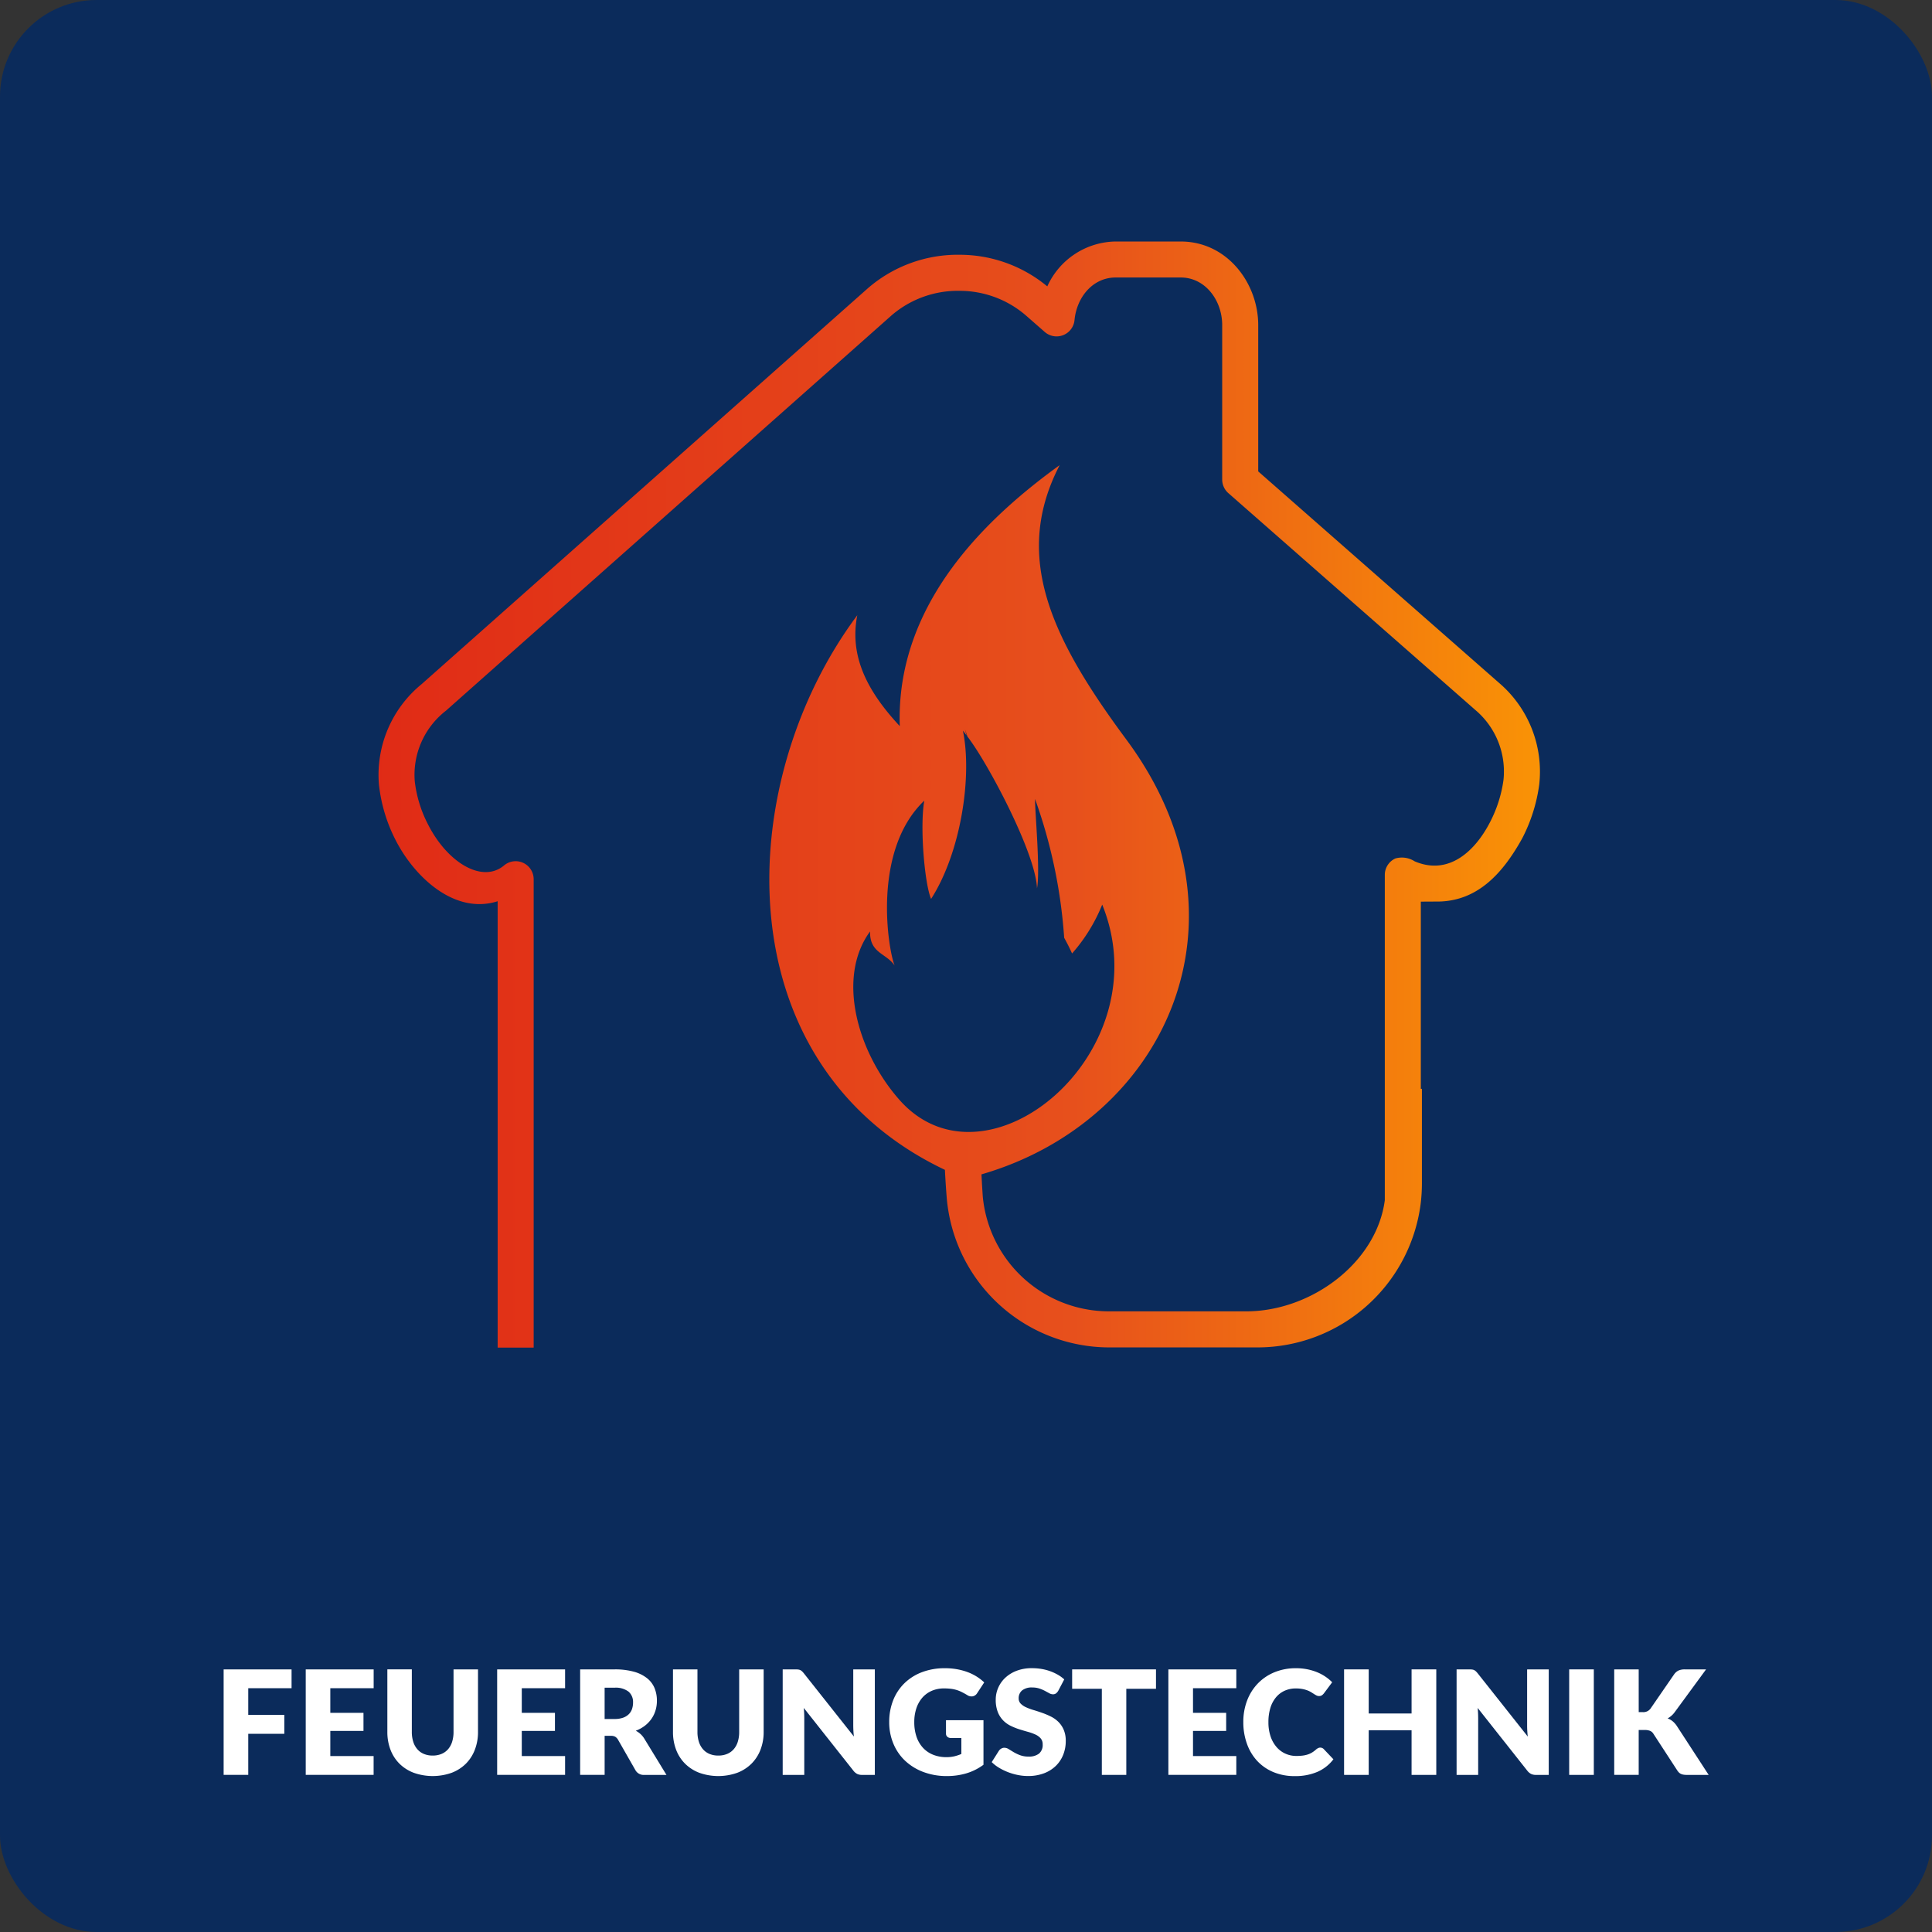 <svg id="Ebene_1" data-name="Ebene 1" xmlns="http://www.w3.org/2000/svg" xmlns:xlink="http://www.w3.org/1999/xlink" viewBox="0 0 226.772 226.772">
  <rect x="0" y="0" width="226.772" height="226.772" fill="#333333" stroke="none"/>
  <defs>
    <style>
      .cls-1 {
        fill: #0b2b5b;
      }

      .cls-2 {
        fill: url(#Unbenannter_Verlauf_2);
      }

      .cls-3 {
        fill: #fff;
      }
    </style>
    <linearGradient id="Unbenannter_Verlauf_2" data-name="Unbenannter Verlauf 2" x1="872.669" y1="185.09" x2="1082.86" y2="185.09" gradientTransform="matrix(0.778, 0, 0, -0.778, -624.91, 265.688)" gradientUnits="userSpaceOnUse">
      <stop offset="0" stop-color="#df2515"/>
      <stop offset="0.584" stop-color="#e7501c"/>
      <stop offset="1" stop-color="#fea300"/>
    </linearGradient>
  </defs>
  <title>icon-feuer</title>
  <rect class="cls-1" width="226.772" height="226.772" rx="11.339" ry="11.339"/>
  <path id="path5747" class="cls-2" d="M162.21,56.693h-7.643a8.935,8.935,0,0,0-8.024,5.269,16.125,16.125,0,0,0-10.252-3.712h-.018a16.109,16.109,0,0,0-10.847,3.98h0L73.137,108.617l-.015.015a13.747,13.747,0,0,0-5.03,11.807h0a18.68,18.68,0,0,0,1.974,6.545c2.15,4.215,6.86,8.77,11.961,7.145v20.252h0v32.145h4.227V153.693h0V131.544a2.114,2.114,0,0,0-3.515-1.582c-2.568,2.086-6.636-.394-8.9-4.877a14.584,14.584,0,0,1-1.543-5.054,9.526,9.526,0,0,1,3.6-8.217h0l.124-.1q.039-.035.075-.071l52.133-46.248.005-.005a11.9,11.9,0,0,1,8.01-2.906h.006A11.891,11.891,0,0,1,144,65.346h0l2.237,1.959a2.114,2.114,0,0,0,3.5-1.387c.261-2.7,2.152-5,4.83-5h7.643c2.872,0,4.861,2.684,4.861,5.587V84.635a2.114,2.114,0,0,0,.719,1.588l29.03,25.489h0a9.449,9.449,0,0,1,3.268,8.188h0a15.213,15.213,0,0,1-1.572,4.934c-1.712,3.337-4.8,6.336-8.85,4.614a2.777,2.777,0,0,0-2.266-.338,2.113,2.113,0,0,0-1.242,1.925v38.19c-.968,7.352-8.65,13.042-16.263,13.042H153.747a14.879,14.879,0,0,1-14.775-13.449c-.058-.825-.109-1.706-.155-2.63,21.587-6.255,32.634-29.949,17.01-51.028-8.9-12-13.37-21.543-7.83-32.221-8.146,5.893-19.271,16.018-18.769,30.638-3.667-3.938-5.969-8.082-4.987-13.018-14.671,19.677-15.768,52.72,10.283,65.1.059,1.132.127,2.2.206,3.18A19.159,19.159,0,0,0,153.746,186.5h17.528a19.312,19.312,0,0,0,19.082-16.779c.012-.1.019-.146.029-.236a19.722,19.722,0,0,0,.129-2.225V156.149h-.129V134.178l2.151-.012c4.548-.11,7.477-3.311,9.751-7.418a19.291,19.291,0,0,0,2-6.335V120.4a13.683,13.683,0,0,0-4.676-11.862l-.013-.011L171.3,83.678V66.508c0-4.93-3.648-9.811-9.084-9.814h0Zm-25.333,57.273c.1.267.2.544.285.828,2.34,2.994,8.039,13.7,8.172,17.826.4-2.1-.242-8.953-.231-10.493a60.226,60.226,0,0,1,3.421,16.294q.509.915.926,1.84a19.894,19.894,0,0,0,3.539-5.734c7.024,17.339-13.609,34.494-23.816,22.9-4.92-5.587-7.4-14.344-3.434-19.75-.056,2.569,1.891,2.532,2.884,4-.755-1.812-2.709-13.46,3.48-19.351-.55,3.169.065,9.87.8,11.532,3.5-5.458,4.85-14.391,3.734-19.753.129.17.278.366.441.574C137.006,114.447,136.941,114.206,136.877,113.966Z" transform="translate(-23.614 -28.346)"/>
  <g>
    <path class="cls-3" d="M52.754,226.5v3.137h4.233v2.219H52.754v4.819h-2.89V224.293h7.973v2.21Z" transform="translate(-23.614 -28.346)"/>
    <path class="cls-3" d="M62.385,226.5v2.891h3.893v2.125H62.385v2.949h5.083v2.21H59.5V224.293h7.973v2.21Z" transform="translate(-23.614 -28.346)"/>
    <path class="cls-3" d="M74.4,234.408a2.635,2.635,0,0,0,1.033-.191,2.091,2.091,0,0,0,.769-.548,2.434,2.434,0,0,0,.48-.871,3.81,3.81,0,0,0,.166-1.169v-7.336h2.873v7.336a5.729,5.729,0,0,1-.37,2.091A4.692,4.692,0,0,1,78.3,235.36a4.788,4.788,0,0,1-1.674,1.071,6.66,6.66,0,0,1-4.445,0A4.786,4.786,0,0,1,70.5,235.36a4.64,4.64,0,0,1-1.054-1.641,5.79,5.79,0,0,1-.366-2.091v-7.336h2.873v7.327a3.794,3.794,0,0,0,.166,1.169,2.46,2.46,0,0,0,.48.875,2.056,2.056,0,0,0,.77.553A2.631,2.631,0,0,0,74.4,234.408Z" transform="translate(-23.614 -28.346)"/>
    <path class="cls-3" d="M84.859,226.5v2.891h3.893v2.125H84.859v2.949h5.083v2.21H81.969V224.293h7.973v2.21Z" transform="translate(-23.614 -28.346)"/>
    <path class="cls-3" d="M101.842,236.678h-2.6a1.1,1.1,0,0,1-1.037-.544l-2.057-3.6a1,1,0,0,0-.323-.336,1.012,1.012,0,0,0-.51-.105h-.731v4.581H91.71V224.293h4.029a8.289,8.289,0,0,1,2.291.276,4.306,4.306,0,0,1,1.547.77,2.912,2.912,0,0,1,.871,1.164,3.865,3.865,0,0,1,.272,1.462,3.923,3.923,0,0,1-.162,1.14,3.513,3.513,0,0,1-.476.99,3.645,3.645,0,0,1-.777.812,4.159,4.159,0,0,1-1.067.587,2.612,2.612,0,0,1,.527.36,2.528,2.528,0,0,1,.442.515Zm-6.1-6.562a2.942,2.942,0,0,0,1-.149,1.8,1.8,0,0,0,.676-.412,1.572,1.572,0,0,0,.383-.616,2.37,2.37,0,0,0,.119-.761,1.6,1.6,0,0,0-.531-1.275,2.474,2.474,0,0,0-1.645-.459H94.583v3.673Z" transform="translate(-23.614 -28.346)"/>
    <path class="cls-3" d="M107.928,234.408a2.635,2.635,0,0,0,1.033-.191,2.091,2.091,0,0,0,.769-.548,2.434,2.434,0,0,0,.48-.871,3.81,3.81,0,0,0,.166-1.169v-7.336h2.873v7.336a5.729,5.729,0,0,1-.37,2.091,4.692,4.692,0,0,1-1.059,1.641,4.788,4.788,0,0,1-1.674,1.071,6.66,6.66,0,0,1-4.445,0,4.786,4.786,0,0,1-1.675-1.071,4.64,4.64,0,0,1-1.054-1.641,5.79,5.79,0,0,1-.366-2.091v-7.336h2.873v7.327a3.794,3.794,0,0,0,.166,1.169,2.46,2.46,0,0,0,.48.875,2.056,2.056,0,0,0,.77.553A2.631,2.631,0,0,0,107.928,234.408Z" transform="translate(-23.614 -28.346)"/>
    <path class="cls-3" d="M126.3,224.293v12.385h-1.5a1.3,1.3,0,0,1-.557-.106,1.35,1.35,0,0,1-.446-.369l-5.84-7.387c.022.221.039.435.047.642s.013.4.013.582v6.639h-2.533V224.293h1.513a2.36,2.36,0,0,1,.314.018.781.781,0,0,1,.229.063.767.767,0,0,1,.2.132,2.26,2.26,0,0,1,.212.229l5.891,7.438q-.043-.357-.06-.692t-.017-.634v-6.554Z" transform="translate(-23.614 -28.346)"/>
    <path class="cls-3" d="M134.651,230.26h4.4v5.228a6.485,6.485,0,0,1-2.027,1.012,7.96,7.96,0,0,1-2.249.314,7.723,7.723,0,0,1-2.784-.48,6.4,6.4,0,0,1-2.146-1.325A5.818,5.818,0,0,1,128.472,233a6.477,6.477,0,0,1-.485-2.521,6.868,6.868,0,0,1,.459-2.546,5.738,5.738,0,0,1,1.313-2,5.959,5.959,0,0,1,2.065-1.309,7.469,7.469,0,0,1,2.707-.468,7.887,7.887,0,0,1,1.454.128,7.213,7.213,0,0,1,1.254.348,5.78,5.78,0,0,1,1.05.527,5.65,5.65,0,0,1,.85.663l-.833,1.267a.8.8,0,0,1-.506.365.89.89,0,0,1-.667-.153q-.34-.2-.642-.353a3.884,3.884,0,0,0-1.279-.378,6.5,6.5,0,0,0-.782-.043,3.573,3.573,0,0,0-1.454.285,3.114,3.114,0,0,0-1.1.8,3.636,3.636,0,0,0-.7,1.245,5.027,5.027,0,0,0-.247,1.619,5.216,5.216,0,0,0,.272,1.751,3.63,3.63,0,0,0,.77,1.292,3.277,3.277,0,0,0,1.19.8,4.1,4.1,0,0,0,1.534.276,4.029,4.029,0,0,0,.939-.1,5.314,5.314,0,0,0,.82-.272v-1.878h-1.224a.6.6,0,0,1-.425-.145.484.484,0,0,1-.153-.366Z" transform="translate(-23.614 -28.346)"/>
    <path class="cls-3" d="M147.826,226.81a1.1,1.1,0,0,1-.268.306.6.6,0,0,1-.361.1.881.881,0,0,1-.421-.123l-.51-.276a4.414,4.414,0,0,0-.65-.276,2.608,2.608,0,0,0-.833-.123,1.793,1.793,0,0,0-1.2.345,1.17,1.17,0,0,0-.4.931.859.859,0,0,0,.238.62,2.021,2.021,0,0,0,.625.425,6.755,6.755,0,0,0,.884.328q.5.148,1.016.331a8.961,8.961,0,0,1,1.016.43,3.373,3.373,0,0,1,.884.629,2.919,2.919,0,0,1,.625.931,3.3,3.3,0,0,1,.238,1.321,4.306,4.306,0,0,1-.3,1.606,3.753,3.753,0,0,1-.862,1.3,4.014,4.014,0,0,1-1.395.876,5.224,5.224,0,0,1-1.883.318,5.977,5.977,0,0,1-1.177-.119,6.966,6.966,0,0,1-1.16-.335,6.734,6.734,0,0,1-1.054-.515,4.445,4.445,0,0,1-.859-.663l.85-1.343a.846.846,0,0,1,.268-.242.694.694,0,0,1,.361-.1.971.971,0,0,1,.515.161q.259.161.586.357a4.77,4.77,0,0,0,.751.356,2.811,2.811,0,0,0,1,.162,1.909,1.909,0,0,0,1.215-.345,1.31,1.31,0,0,0,.434-1.092,1.032,1.032,0,0,0-.238-.706,1.841,1.841,0,0,0-.624-.45,5.78,5.78,0,0,0-.88-.314q-.494-.136-1.012-.3a7.421,7.421,0,0,1-1.011-.408,3.183,3.183,0,0,1-.88-.638,2.977,2.977,0,0,1-.625-.985,3.918,3.918,0,0,1-.238-1.458,3.461,3.461,0,0,1,.281-1.36,3.515,3.515,0,0,1,.824-1.182,4.058,4.058,0,0,1,1.334-.828,4.927,4.927,0,0,1,1.811-.311,6.786,6.786,0,0,1,1.109.089,5.851,5.851,0,0,1,1.024.264,5.637,5.637,0,0,1,.905.417,4.145,4.145,0,0,1,.752.548Z" transform="translate(-23.614 -28.346)"/>
    <path class="cls-3" d="M159.3,226.571h-3.484v10.106h-2.872V226.571h-3.485v-2.278H159.3Z" transform="translate(-23.614 -28.346)"/>
    <path class="cls-3" d="M163.645,226.5v2.891h3.893v2.125h-3.893v2.949h5.083v2.21h-7.974V224.293h7.974v2.21Z" transform="translate(-23.614 -28.346)"/>
    <path class="cls-3" d="M178.587,233.474a.575.575,0,0,1,.2.038.552.552,0,0,1,.2.132l1.139,1.2a4.728,4.728,0,0,1-1.874,1.475,6.553,6.553,0,0,1-2.665.5,6.344,6.344,0,0,1-2.528-.48,5.465,5.465,0,0,1-1.9-1.325A5.839,5.839,0,0,1,169.968,233a7.4,7.4,0,0,1-.417-2.521,6.967,6.967,0,0,1,.451-2.546,5.909,5.909,0,0,1,1.266-2,5.721,5.721,0,0,1,1.955-1.309,6.549,6.549,0,0,1,2.508-.468,6.7,6.7,0,0,1,1.313.123,6.4,6.4,0,0,1,1.151.34,5.263,5.263,0,0,1,.986.523,5.192,5.192,0,0,1,.8.663l-.969,1.3a1.168,1.168,0,0,1-.222.217.571.571,0,0,1-.356.1.641.641,0,0,1-.289-.067,3.193,3.193,0,0,1-.289-.166c-.1-.065-.214-.136-.336-.213a2.64,2.64,0,0,0-.434-.212,3.6,3.6,0,0,0-.586-.166,4.04,4.04,0,0,0-.786-.068,3.162,3.162,0,0,0-1.3.264,2.844,2.844,0,0,0-1.021.77,3.563,3.563,0,0,0-.663,1.241,5.556,5.556,0,0,0-.233,1.679,5.1,5.1,0,0,0,.259,1.691,3.7,3.7,0,0,0,.706,1.245,2.994,2.994,0,0,0,1.041.77,3.11,3.11,0,0,0,1.275.264,6.132,6.132,0,0,0,.714-.039,3.25,3.25,0,0,0,.6-.127,2.441,2.441,0,0,0,.526-.238,3.294,3.294,0,0,0,.5-.378,1.03,1.03,0,0,1,.221-.141A.576.576,0,0,1,178.587,233.474Z" transform="translate(-23.614 -28.346)"/>
    <path class="cls-3" d="M192.2,224.293v12.385H189.3v-5.236h-5.031v5.236h-2.891V224.293h2.891v5.177H189.3v-5.177Z" transform="translate(-23.614 -28.346)"/>
    <path class="cls-3" d="M205.4,224.293v12.385h-1.5a1.292,1.292,0,0,1-.557-.106,1.351,1.351,0,0,1-.446-.369l-5.84-7.387q.034.331.047.642t.013.582v6.639h-2.533V224.293h1.514a2.365,2.365,0,0,1,.314.018.735.735,0,0,1,.425.2,2.155,2.155,0,0,1,.212.229l5.891,7.438q-.042-.357-.06-.692t-.017-.634v-6.554Z" transform="translate(-23.614 -28.346)"/>
    <path class="cls-3" d="M210.691,236.678H207.8V224.293h2.891Z" transform="translate(-23.614 -28.346)"/>
    <path class="cls-3" d="M215.961,229.309h.459a1.044,1.044,0,0,0,.918-.4l2.788-4.047a1.384,1.384,0,0,1,.531-.446,1.8,1.8,0,0,1,.71-.123h2.5l-3.672,5.007a2.5,2.5,0,0,1-.842.748,2.056,2.056,0,0,1,.587.331,2.527,2.527,0,0,1,.493.553l3.739,5.746h-2.566a2.246,2.246,0,0,1-.421-.034,1.084,1.084,0,0,1-.3-.1.861.861,0,0,1-.221-.166,1.653,1.653,0,0,1-.179-.226l-2.806-4.31a.837.837,0,0,0-.387-.335,1.667,1.667,0,0,0-.633-.1h-.7v5.27h-2.873V224.293h2.873Z" transform="translate(-23.614 -28.346)"/>
  </g>
</svg>
